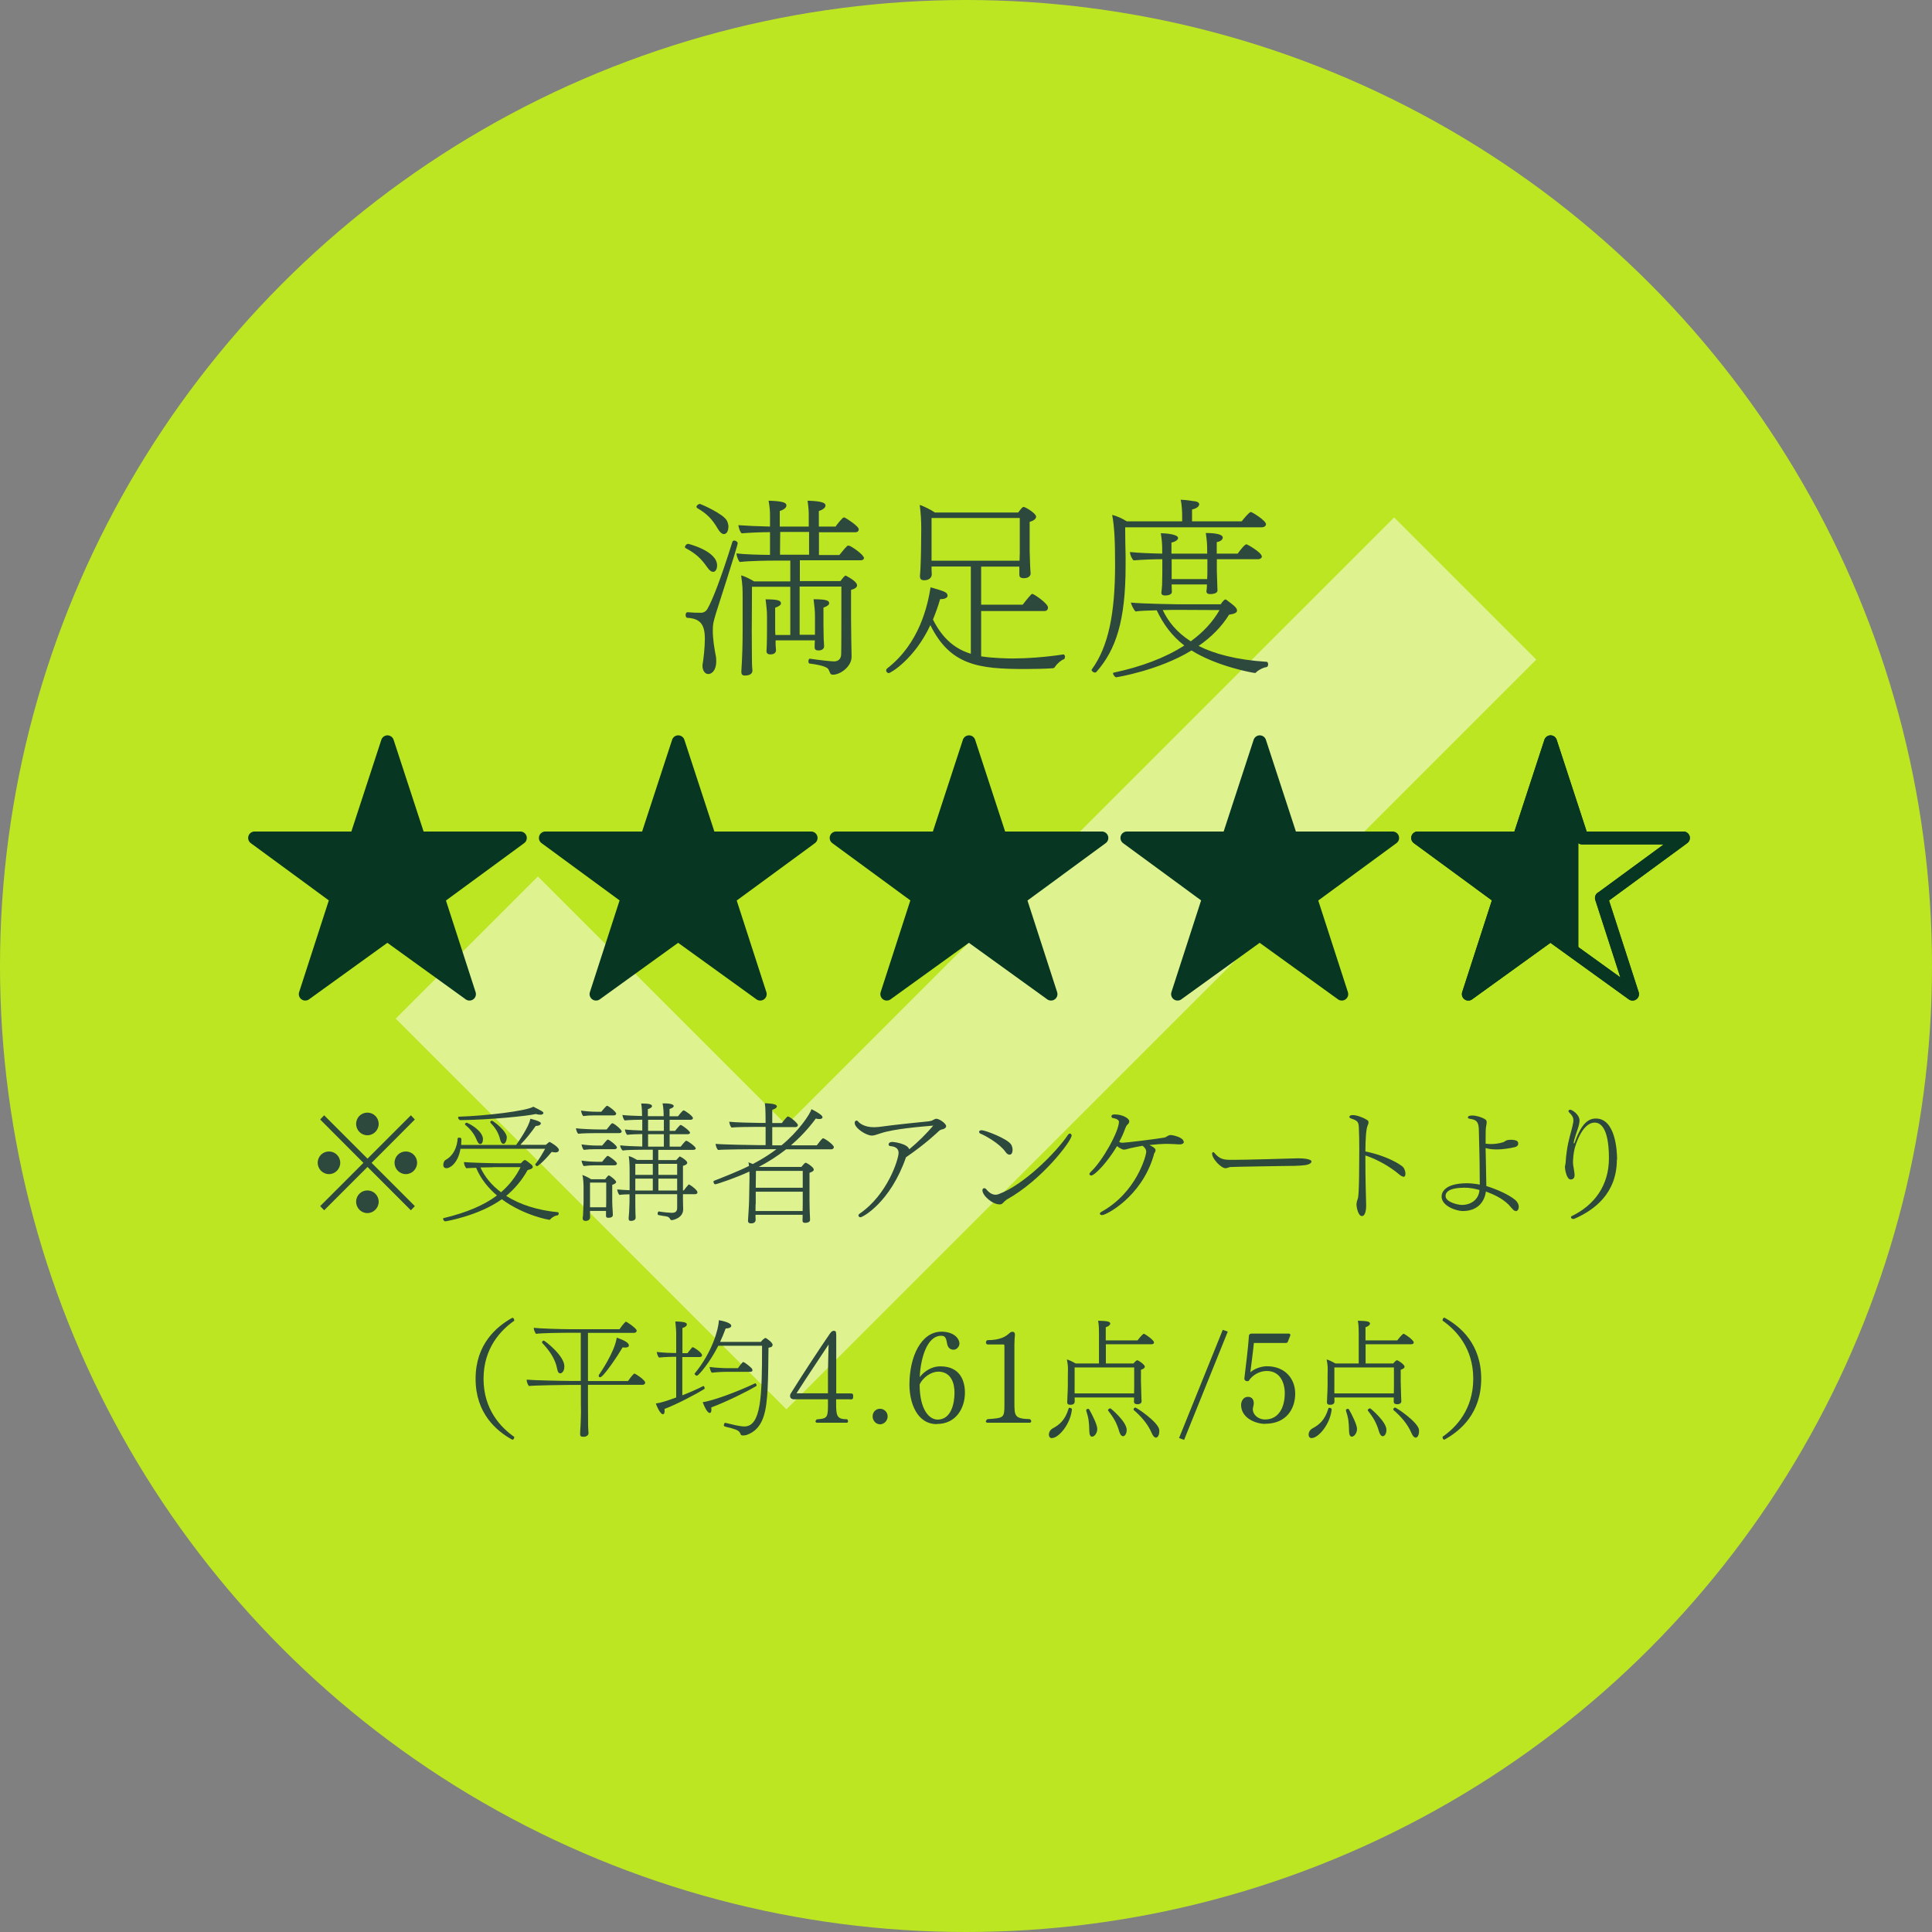 <?xml version="1.0" encoding="UTF-8"?><svg id="_レイヤー_2" xmlns="http://www.w3.org/2000/svg" xmlns:xlink="http://www.w3.org/1999/xlink" viewBox="0 0 180 180"><rect x="0" y="0" width="180" height="180" fill="#808080" stroke="none"/><defs><style>.cls-1,.cls-2,.cls-3,.cls-4{fill:none;}.cls-5,.cls-6{fill:#073723;}.cls-5,.cls-2{stroke:#073723;stroke-linecap:round;stroke-linejoin:round;stroke-width:1.2px;}.cls-7{fill:#bce621;}.cls-8{fill:#2d483c;}.cls-3{opacity:.5;stroke:#fff;stroke-miterlimit:10;stroke-width:18.73px;}.cls-4{clip-path:url(#clippath);}</style><clipPath id="clippath"><path class="cls-1" d="m149.2,83.66l2.9,8.96-7.65-5.52-7.65,5.52,2.9-8.96-7.62-5.59h9.45l2.93-8.96,2.93,8.96h9.45l-7.62,5.59Z"/></clipPath></defs><g id="_レイヤー_1-2"><circle class="cls-7" cx="90" cy="90" r="90"/><polyline class="cls-3" points="43.49 88.28 73.27 118.06 136.51 54.83"/><path class="cls-8" d="m66.41,53.27c-.14,0-.33-.13-.52-.42-.58-.83-1.1-1.3-1.99-1.77-.05-.02-.09-.07-.09-.11,0-.05.04-.11.07-.16.04-.07.14-.14.25-.14,0,0,2.68.65,2.68,2.01,0,.05,0,.6-.4.6Zm.31,3.82c-.27.9-.31,1.07-.31,1.65,0,.8.13,1.56.27,2.33.04.14.05.34.05.54,0,.89-.45,1.19-.74,1.19-.31,0-.54-.33-.54-.76,0-.07,0-.13.02-.2.07-.42.2-1.48.2-2.33,0-1.32-.42-1.88-1.63-1.95-.11,0-.16-.13-.16-.25,0-.15.05-.27.18-.27h.02c.4.04.81.05,1.21.05.29,0,.49-.14.62-.36.47-.81,1.27-2.86,2.33-6.26.04-.07.09-.11.16-.11.15,0,.33.13.33.25,0,.25-1.94,6.26-2.01,6.48Zm1.14-7.98c0,.27-.11.65-.42.65-.16,0-.36-.15-.56-.49-.53-.92-1.05-1.43-1.9-1.92-.05-.04-.09-.07-.09-.13,0-.13.18-.27.33-.27.04,0,2.21.92,2.52,1.59.09.2.13.4.13.56Zm12.65,2.82c0,.13-.09.27-.31.27h-5.68v1.94h3.78c.16-.22.4-.51.47-.51.02,0,.05,0,.07.02.16.09,1.01.52,1.01.89,0,.16-.16.31-.56.42v2.68c0,.69.04,3.29.05,3.53v.02c0,.9-1.03,1.67-1.74,1.67-.11,0-.2-.04-.25-.13-.07-.15-.11-.29-.2-.42-.07-.07-.29-.31-1.72-.49-.07,0-.11-.09-.11-.2,0-.13.05-.27.14-.25.87.13,1.96.25,2.24.25.36,0,.65-.18.67-.65.02-.43.02-3.2.02-3.75v-2.57h-3.89v4.49h1.43v-1.68c0-.63-.04-.81-.13-1.63,1.32,0,1.45.16,1.45.38,0,.13-.16.27-.53.4v1.67c0,.33.02.83.02,1.23.02.43.04.54.04.69,0,.27-.22.4-.52.4-.18,0-.36-.05-.36-.27v-.04c0-.13,0-.33.02-.63h-3.66v.22c0,.43.04.56.04.69,0,.07-.02.4-.51.4-.18,0-.38-.05-.38-.31.02-.18.05-.8.05-2.1v-1.09c0-.63-.04-.81-.13-1.63,1.25,0,1.43.14,1.43.38,0,.13-.16.27-.54.4v2.12c0,.13.02.27.02.42h1.39v-4.49h-3.57l-.02,4.11c0,1.38.02,2.48.02,2.99,0,.16.02.54.04.65v.07c0,.05,0,.45-.69.45-.25,0-.34-.11-.34-.33v-.05c.02-.24.05-.8.05-.9.02-.22.07-1.57.07-2.84v-3.09c0-.83,0-1.16-.14-2.12.38.09.83.34,1.21.56h3.37v-1.94h-1.25c-.89,0-2.5.02-3.46.13-.16-.16-.29-.58-.31-.8.71.09,2.01.13,3.13.14v-2.12c-.74,0-1.79.04-2.64.11-.18-.16-.27-.52-.31-.76.62.05,1.9.11,2.95.13v-.89c0-.47,0-.74-.13-1.52,1.47.04,1.66.22,1.66.45,0,.16-.16.36-.62.51v1.45h2.7v-.89c0-.47,0-.74-.11-1.52,1.47.04,1.67.24,1.67.45,0,.16-.16.36-.62.51v1.45h1.56c.11-.18.65-.85.76-.85.04,0,.07,0,.11.02.09.04,1.29.78,1.29,1.09,0,.13-.09.27-.33.27h-3.38v2.12h1.9c.13-.14.47-.6.72-.83.04-.04.07-.05.11-.05s.07.02.11.02c.33.13,1.34.85,1.34,1.12Zm-5.12-2.37h-2.7l-.02,2.12h2.71v-2.12Z"/><path class="cls-8" d="m99.21,61.22c0,.09-.02.16-.09.2-.24.07-.63.4-.83.71-.04.09-.14.13-.22.13-.69.05-1.67.07-2.61.07-4.27,0-6.93-.34-8.78-4.09-1.48,3.17-3.71,4.47-3.87,4.47-.14,0-.25-.13-.25-.25,0-.07.04-.13.09-.18,3.04-2.35,3.78-5.9,4.05-7.56,1.25.36,1.58.45,1.58.78v.05c-.05.14-.24.27-.62.27h-.07c-.18.62-.4,1.25-.67,1.9.96,1.92,2.21,2.79,3.53,3.19v-8.13h-3.66v.27c0,.09.02.42.02.49,0,.05-.04.52-.72.52-.24,0-.38-.09-.38-.38v-.09s.04-.33.05-.67c.02-.67.05-1.21.05-1.72l.02-1.92c0-.74-.04-1.45-.14-2.24.38.13,1,.43,1.41.71h7.76l.07-.09c.11-.14.22-.29.33-.38.04-.04.07-.05.11-.05.16,0,1.16.6,1.16.9,0,.16-.13.36-.6.49v2.68c0,.24.05,1.32.05,1.52.02.2.04.56.04.62,0,.13-.11.43-.63.43-.36,0-.42-.15-.42-.36v-.72h-3.56v3.55h3.87c.11-.13.45-.6.8-.96.04-.04.07-.05.09-.05.16,0,1.47.9,1.47,1.27,0,.16-.09.33-.33.33h-5.9v4.22c1.07.18,2.7.2,2.9.2,1.28,0,3.02-.11,4.78-.38.05,0,.13.09.13.22v.07Zm-4.2-12.96h-8.22v3.98h8.2c0-.24.02-.51.02-.69v-3.29Z"/><path class="cls-8" d="m117.95,48.84c0,.16-.18.29-.4.29h-12.72c0,.92.02,1.88.04,2.66v.9c0,5.14-.9,7.85-2.73,9.92-.04.04-.07.05-.13.05-.13,0-.31-.13-.31-.25,0-.02.02-.05.04-.07,1.52-2.1,2.15-5.16,2.15-9.72,0-2.35-.07-3.55-.27-4.65.49.13.92.33,1.36.6h5.16v-.4c0-.43-.02-1.12-.14-1.61.67.02.98.11,1.21.13.34.02.52.15.52.29,0,.02,0,.05-.02.07-.04.18-.29.34-.65.42v1.1h4.63c.11-.15.69-.87.85-.87.11,0,1.41.8,1.41,1.14Zm.2,13.05c0,.13-.05.25-.18.27-.22.02-.63.2-.91.45-.05.05-.07.09-.13.09-.18,0-3.58-.62-5.92-2.1-3.02,1.86-6.97,2.5-7.02,2.5-.11,0-.29-.24-.29-.36,0-.04.02-.07.05-.07,2.55-.54,4.81-1.38,6.59-2.53-1.18-.91-1.97-2.01-2.57-3.28-.81.02-1.67.05-1.97.11-.14-.11-.42-.63-.43-.83.89.11,4.29.16,4.29.16h4.07c.22-.34.38-.45.43-.45.04,0,.07.02.11.04.78.58.98.76.98,1,0,.18-.22.31-.74.38-.72,1.16-1.7,2.12-2.84,2.91,1.47.74,3.51,1.3,6.35,1.48.07,0,.13.11.13.24Zm-.58-10.06c0,.14-.14.27-.36.27h-3.84v1.12c0,.27.04.9.04,1.23,0,.25.02.43.02.56,0,.31-.51.34-.67.34-.18,0-.36-.04-.36-.27.02-.13.05-.33.05-.63h-3.29v.13c0,.25.02.43.02.56,0,.31-.47.34-.62.34-.18,0-.36-.04-.36-.27.02-.15.05-.36.07-.72,0-.38.02-.85.02-1.16v-1.23c-.71,0-1.88.04-2.68.11-.14-.13-.33-.51-.33-.74v-.04c.8.09,2.01.13,3,.15v-.25c0-.63-.02-.92-.13-1.65.43,0,1.61.09,1.61.45,0,.14-.22.34-.62.42v1.03h3.33v-.22c0-.62-.02-.98-.13-1.7h.11c.11,0,1.47,0,1.47.42,0,.27-.36.4-.56.43v1.07h1.95c.27-.36.65-.87.83-.87.05,0,1.41.76,1.41,1.12Zm-7.94,4.99s-.58,0-1.3.02c.49,1.03,1.27,2.06,2.61,2.91,1.14-.83,2.04-1.79,2.68-2.91l-3.98-.02Zm2.86-4.72h-3.33v1.85h3.31c.02-.33.02-.67.02-.87v-.98Z"/><path class="cls-8" d="m30.65,109.39c-.58,0-1.05-.47-1.05-1.06s.47-1.05,1.05-1.05,1.05.47,1.05,1.05-.47,1.06-1.05,1.06Zm3.97-1.05l4.03,4.03-.37.39-4.04-4.04-4.04,4.04-.37-.39,4.03-4.03-4.03-4.04.37-.39,4.04,4.04,4.04-4.04.37.39-4.03,4.04Zm-.39-2.57c-.58,0-1.05-.47-1.05-1.06s.47-1.05,1.05-1.05,1.05.47,1.05,1.05-.47,1.06-1.05,1.06Zm0,7.25c-.58,0-1.05-.47-1.05-1.06s.47-1.05,1.05-1.05,1.05.47,1.05,1.05-.47,1.06-1.05,1.06Zm3.58-3.63c-.58,0-1.05-.47-1.05-1.06s.47-1.05,1.05-1.05,1.05.47,1.05,1.05-.47,1.06-1.05,1.06Z"/><path class="cls-8" d="m51.69,107.36c-.08,0-.18-.01-.29-.04-.87,1.05-1.33,1.33-1.35,1.33-.06,0-.18-.08-.18-.16,0-.01,0-.02.01-.04.3-.34.66-.98.91-1.42h-7.89c-.22,1.32-.96,1.81-1.3,1.81-.16,0-.3-.08-.3-.31,0-.18.08-.4.23-.47.72-.4,1.06-1.19,1.11-2,0-.05.07-.07.15-.07.1,0,.18.04.19.11,0,.17,0,.37-.02.57h5.13c.07-.1,1.22-1.7,1.32-2.44.89.22.98.35.98.43,0,.14-.22.24-.43.24h-.05c-.43.62-.91,1.22-1.44,1.76h2.38s.23-.18.3-.25c.02-.01.05-.02.06-.02.02,0,.86.46.86.75,0,.22-.28.23-.35.23Zm.36,5.7c0,.08-.04.16-.11.17-.13.01-.41.1-.64.34-.02.02-.04.05-.06.06-.01.01-.04.02-.06.02,0,0-2.32-.37-4.43-1.92-2.12,1.53-5.2,2.06-5.27,2.06-.06,0-.12-.06-.16-.12-.02-.02-.04-.07-.04-.11,0-.02.01-.06.05-.07,2.21-.53,3.8-1.23,4.97-2.11-.84-.72-1.53-1.58-1.94-2.58-.46.01-.84.04-.92.04-.1-.11-.21-.35-.21-.52v-.05c.49.05,2.59.11,3.28.11h2.02c.16-.18.29-.3.36-.3h.05c.11.06.21.12.58.43.08.07.12.15.12.21,0,.13-.18.23-.48.29-.55.98-1.22,1.76-2,2.41,1.28.81,2.92,1.34,4.82,1.52.05,0,.07.06.07.12Zm-1.73-9.21c-.11,0-.24-.01-.4-.06-.81.19-4.27.54-7.05.57-.08,0-.19-.15-.19-.24,0-.05.02-.08.08-.08,2.45-.08,6.24-.52,6.93-.93.78.39.94.47.94.59,0,.08-.11.16-.31.16Zm-5.33,2.31c0,.42-.22.43-.25.43-.1,0-.21-.1-.31-.34-.28-.71-.69-1.12-1.09-1.46-.02-.01-.02-.04-.02-.06,0-.06.1-.13.16-.13h.02c.42.18,1.5.81,1.5,1.56Zm.95,2.59c-.19,0-.69.01-1.18.02.41.89,1.06,1.67,1.92,2.31.78-.68,1.38-1.45,1.82-2.34h-2.56Zm1.27-2.76c0,.33-.16.58-.31.58-.11,0-.23-.11-.3-.39-.18-.76-.54-1.19-.91-1.58-.01-.01-.02-.04-.02-.05,0-.07.11-.14.17-.14s1.38.93,1.38,1.58Z"/><path class="cls-8" d="m57.92,105.41c0,.1-.11.16-.23.16h-2.12c-.41,0-1.32.01-1.7.06-.11-.1-.19-.35-.21-.51.42.06,1.64.11,2.22.11h.64c.4-.51.46-.58.53-.58.16,0,.87.59.87.76Zm-.51-1.65c0,.1-.11.16-.23.16h-1.79c-.4,0-.66.01-1.05.06-.11-.1-.18-.35-.21-.51.41.06.92.11,1.5.11h.39c.07-.08.46-.56.53-.56.14,0,.86.56.86.74Zm.07,3.15c0,.1-.11.16-.23.16h-1.81c-.4,0-.66.01-1.05.06-.11-.1-.18-.35-.21-.51.41.06.92.11,1.5.11h.42c.28-.33.47-.56.52-.56.14,0,.86.56.86.74Zm0,1.5c0,.1-.11.16-.23.16h-1.81c-.4,0-.66.02-1.05.07-.11-.1-.18-.35-.21-.51.41.06.92.11,1.5.11h.42c.06-.07.29-.37.46-.53.02-.01.04-.02.06-.02.11,0,.86.54.86.72Zm-.07,1.7c0,.08-.08.19-.37.28v1.53c0,.13.02.75.04.87,0,.13.02.36.02.4,0,.05-.01.27-.41.27-.21,0-.23-.08-.23-.22v-.42h-1.49v.29c0,.06.01.25.01.31-.02.33-.39.33-.42.33-.16,0-.27-.06-.27-.25v-.05s.04-.21.04-.42c.01-.42.04-.76.04-1.1v-1.04c.01-.47-.02-1.16-.12-1.42.23.07.57.24.83.4h1.3l.06-.08c.06-.07.22-.28.28-.28.1,0,.69.47.69.62Zm-.93.07h-1.51v2s0,.3,0,.3h1.5c0-.13.01-.29.01-.4v-1.91Zm8.5.92c0,.1-.1.16-.22.16h-1.13v.45c0,.47.02.75.02.92v.04c0,.8-.93,1.01-1.07,1.01-.05,0-.1-.02-.13-.08-.1-.19-.19-.24-.42-.28-.14-.02-.49-.07-.7-.12-.04-.01-.06-.06-.06-.12,0-.1.05-.22.11-.21.39.07,1.04.13,1.23.13.24-.01.43-.08.47-.34.01-.05.01-.1.01-.13v-1.27h-3.9v.81c0,.12.01.56.01.89,0,.11.01.36.02.43v.06c0,.27-.33.3-.43.3-.18,0-.22-.08-.22-.23v-.06c.01-.16.04-.41.04-.48.01-.16.04-.78.04-.93v-.78c-.34.01-.72.02-.94.06-.11-.11-.19-.36-.21-.51.23.02.7.05,1.16.07v-1.5c0-.83-.01-1.17-.08-1.68.25.06.54.22.78.36h1.46v-.95h-.98c-.51,0-1.45.01-1.83.07-.13-.12-.22-.3-.23-.48.37.05,1.39.1,2.06.11v-1.16c-.39.01-1.07.02-1.41.07-.11-.1-.19-.34-.21-.5.33.05,1.07.08,1.62.1v-1.01c-.51.01-1.29.02-1.64.07-.11-.1-.19-.36-.21-.51.34.05,1.17.08,1.83.1,0-.29-.01-.74-.08-1.17.63,0,1.01.05,1.01.25-.01.1-.12.19-.39.28v.65h1.47c0-.3-.01-.75-.1-1.19h.16c.86,0,.88.21.88.25-.01.1-.12.19-.39.27v.68h.79c.05-.07.29-.37.46-.53.02-.01.04-.02.06-.02.11,0,.87.53.87.72,0,.1-.1.16-.23.16h-1.94v1.03h.51c.05-.07.29-.37.46-.53.02-.01.04-.02.06-.02.12,0,.87.57.87.72,0,.1-.11.14-.23.14h-1.67v1.16h1.03c.05-.07.29-.37.46-.53.02-.01.04-.02.06-.02.12,0,.88.54.88.71,0,.1-.11.14-.24.14h-3.25v.95h1.68q.29-.33.3-.33h.04c.37.17.68.45.68.58,0,.11-.12.22-.4.29v2.29h.08c.07-.1.29-.39.42-.52.01-.02.02-.04.05-.04.01,0,.02.01.05.02.23.11.75.53.75.71Zm-4.16-2.67h-1.63v1.03h1.63v-1.03Zm0,1.38h-1.63v1.11h1.63v-1.11Zm1.03-5.48h-1.47v1.03h1.47v-1.03Zm0,1.34h-1.47v1.16h1.47v-1.16Zm1.24,2.76h-1.75v1.03h1.75v-1.03Zm0,1.38h-1.75v1.11h1.75v-1.11Z"/><path class="cls-8" d="m77.69,106.87c0,.12-.11.21-.23.21h-4.22c-.83.65-1.68,1.18-2.55,1.64h3.97c.18-.22.33-.39.4-.39.01,0,.02.01.05.01.23.1.48.3.62.45l.02.02s.07.11.07.17c-.01.1-.11.19-.4.29v2.55c0,.15.02,1.33.04,1.45,0,.13.01.35.01.39,0,.21-.26.27-.45.27-.19,0-.25-.07-.25-.21,0-.05.01-.41.01-.54h-4.39v.18c0,.06.01.27.01.31,0,.06-.04.31-.42.31-.16,0-.29-.05-.29-.24v-.05s.1-1.51.1-1.82l.04-2.18c0-.17,0-.35-.01-.54-1.25.58-3.05,1.19-3.19,1.19-.07,0-.16-.13-.16-.23,0-.05.01-.08.06-.1.58-.24,1.24-.48,1.97-.8.41-.17.84-.36,1.28-.58-.01-.12-.02-.24-.05-.34.12.04.25.1.4.16.19-.1,1.15-.58,2.21-1.38h-1.96c-.41,0-3.08.02-3.48.07-.12-.11-.22-.4-.23-.57.42.06,3.43.12,4.02.12h.64v-1.7h-.84c-.42,0-1.94.01-2.34.06-.11-.11-.19-.37-.21-.54.43.06,2.28.11,2.86.11h.53v-.08c0-.17,0-.48-.01-.81,0-.33-.02-.68-.07-.94.06,0,1.13,0,1.13.28,0,.22-.41.31-.43.33v1.23h.89c.06-.07.34-.43.51-.59.02-.01.04-.02.06-.02.18,0,.93.63.93.8,0,.12-.11.19-.23.19h-2.16v1.7h.86c1.58-1.29,2.67-2.91,2.79-3.37.4.18.8.45.93.57.07.07.1.13.1.19,0,.12-.17.16-.29.16-.1,0-.22-.01-.33-.05-.72.98-1.51,1.8-2.32,2.5h2.41c.17-.22.34-.46.53-.64.02-.01.04-.02.06-.02.13,0,1,.6,1,.83Zm-2.9,4.16h-4.38v1.1c-.02.06-.02.4-.02.7h4.39c.01-.3.01-.72.01-.84v-.95Zm0-1.94h-4.36l-.02,1.57h4.38v-1.57Z"/><path class="cls-8" d="m88.15,104.92c0,.17-.22.29-.41.31-.07.01-.17.06-.25.13-.07.07-1.21,1.18-3.08,2.46-1.46,4.21-4.04,5.59-4.24,5.59-.11,0-.19-.08-.19-.17,0-.06.04-.11.1-.16,2.61-1.77,3.64-5.09,3.64-5.67,0-.49-.43-.6-.77-.63-.11-.01-.16-.07-.16-.15,0-.24.33-.24.36-.24.12,0,1.41.16,1.56.69.87-.72,1.67-1.53,2.24-2.21-1.28.11-3.63.3-4.88.71l-.53.17c-.08.02-.19.05-.3.05-.56,0-1.61-.71-1.61-1.18,0-.11.06-.22.16-.22.05,0,.11.02.17.1.13.15.58.52,1.46.52.13,0,.27-.01.41-.02,1.68-.23,3.72-.43,4.7-.53.14-.02.22-.05.28-.06.12-.05.3-.18.42-.18.31.01.92.45.92.69Z"/><path class="cls-8" d="m94.06,107.58c-.12,0-.27-.08-.4-.29-.57-.78-1.9-1.51-2.31-1.67-.08-.04-.13-.1-.13-.17,0-.02.01-.05.02-.07.04-.05.13-.08.23-.08.31,0,2.45.8,2.75,1.36.08.15.12.31.12.47,0,.08-.01.45-.29.45Zm-.29,4.21c-.06.04-.11.07-.16.12l-.14.14s-.08.07-.12.11c-.06.04-.13.05-.23.05-.65,0-1.59-.81-1.59-1.32,0-.12.08-.19.17-.19.06,0,.11.02.16.07.16.19.47.54.89.54.1,0,.19-.02.3-.06,2.31-.84,5.35-3.87,6.45-5.52.06-.08.12-.12.18-.12.08,0,.16.08.16.19,0,.48-2.74,4.13-6.06,5.97Z"/><path class="cls-8" d="m110.3,106.38c0,.15-.16.24-.39.24h-.06c-.39-.02-.78-.05-1.16-.05s-1.2.06-1.61.11c.3.13.58.31.58.47,0,.04-.01.13-.08.24-.05.06-.06.11-.08.17-.01.05-.01.11-.04.17-1.15,3.81-4.41,5.48-4.78,5.48-.12,0-.21-.07-.21-.14,0-.05.05-.11.13-.16,3.29-1.8,4.19-5.26,4.19-5.59,0-.22-.11-.39-.34-.57-.27.05-1.04.18-1.57.34-.05.01-.11.02-.17.02-.18,0-.49-.21-.64-.33-.91,1.53-2.09,2.74-2.4,2.74-.1,0-.17-.06-.17-.13,0-.06.04-.13.12-.21,1.1-1,2.63-3.78,2.63-4.67,0-.15-.22-.29-.54-.34-.11-.01-.16-.08-.16-.15,0-.18.17-.19.31-.19.71,0,1.35.36,1.35.64,0,.11-.06.22-.16.3s-.16.23-.21.35c-.16.45-.35.87-.57,1.27.1.06.21.08.3.08.28,0,3-.33,3.9-.48.22-.04.35-.24.59-.24.22,0,1.21.22,1.21.62Z"/><path class="cls-8" d="m122.18,108.23c0,.16-.29.31-.76.34-.06.01-.5.05-.8.05-.54.01-2,.02-3.34.05-1.35.02-2.58.05-2.68.06-.19.05-.3.11-.42.11-.42,0-1.25-.89-1.25-1.35,0-.1.05-.15.1-.15.04,0,.07.02.1.06.53.63.89.66,1.68.66,1.38,0,4.92-.11,6.01-.14h.19c.08,0,1.18,0,1.18.31Z"/><path class="cls-8" d="m130.75,109.62c-.1,0-.23-.06-.4-.21-.74-.63-1.91-1.35-3.14-1.76v.51c0,1.46.04,3.08.07,4.1v.07c0,.57-.14.97-.39.97-.36,0-.51-.86-.51-1.07,0-.07.01-.23.1-.49.06-.12.16-.35.16-4.66,0-.78-.01-1.52-.04-2.04-.02-.53-.14-.64-.72-.83-.11-.04-.16-.1-.16-.14,0-.12.11-.18.31-.18.35,0,.91.19,1.33.45.11.06.14.14.14.23,0,.07-.02.15-.05.22-.01.05-.04.08-.05.12-.14.4-.18,1.27-.19,2.37,1.22.23,2.68.8,3.43,1.38.19.15.3.45.3.68,0,.27-.12.31-.21.31Z"/><path class="cls-8" d="m141.18,112.81s-.05,0-.08-.01c-.1-.04-.45-.46-.55-.57-.64-.62-1.38-.94-2.11-1.22-.15,1.03-.83,1.82-2.16,1.82-.57,0-1.97-.45-1.97-1.35,0-.34.23-1.22,2.33-1.24.36,0,.84.05,1.23.13,0-.3-.01-.63-.01-.97,0-1.12-.04-2.51-.08-4.16-.02-.72-.22-.92-.83-1-.13-.02-.19-.07-.19-.13,0-.17.3-.18.4-.18.39,0,.91.16,1.23.37.1.06.12.17.12.27,0,.07-.02.15-.02.19-.04.17-.07.43-.07.57-.01.43-.01.84-.01,1.22.16.02.33.04.5.04.37,0,.76-.06,1.1-.16.18-.05.21-.13.35-.18.11-.05.28-.06.43-.06.24,0,.5.05.59.15.02.02.07.11.07.21,0,.12-.07.27-.34.33-.31.08-1.01.21-1.7.21-.36,0-.71-.04-1-.13.01.99.05,1.8.05,2.49,0,.4.02.75.02,1.05.87.27,2.04.76,2.67,1.28.17.13.35.39.35.66,0,.22-.11.4-.29.4Zm-4.82-2.15c-.78,0-1.68.16-1.68.77,0,.56,1.13.83,1.52.83.82,0,1.57-.47,1.64-1.39-.42-.12-.87-.22-1.49-.22Z"/><path class="cls-8" d="m150.64,108.03c0,3.15-2.09,4.71-3.98,5.53-.04.01-.06.01-.08.01-.12,0-.22-.08-.22-.16,0-.05.04-.1.1-.12,2.05-1,3.44-2.8,3.44-5.38,0-3.11-.95-3.32-1.33-3.32-1.2,0-1.81,2.23-1.85,2.35-.13.51-.16,1.01-.17,1.34,0,.23.04.37.07.57.01.05.06.36.06.4.01.06.02.14.02.23,0,.31-.18.41-.36.41-.36,0-.52-.81-.54-1.16,0-.12.07-.3.07-.48.02-.31.05-.66.11-1.04.14-1,.42-1.83.51-2.23.06-.27.1-.45.1-.6,0-.22-.07-.42-.4-.75-.05-.05-.06-.08-.06-.12,0-.07.08-.12.17-.12.17,0,.86.45.86,1,0,.24-.08.53-.17.8,0,.01-.37,1.05-.37,1.27,0,.05.01.08.04.08.01,0,.04-.04.06-.11.62-1.77,1.27-2.22,1.96-2.22,1.82,0,1.98,2.97,1.98,3.83Z"/><path class="cls-8" d="m47.91,133.9c0,.11-.07.23-.17.24-1.5-.82-3.43-2.47-3.43-5.68s1.93-4.86,3.43-5.69c.1.01.17.13.17.24v.04c-1.25.87-2.86,2.55-2.86,5.41s1.61,4.54,2.86,5.41v.04Z"/><path class="cls-8" d="m60.12,128.79c0,.1-.07.23-.27.23h-5.07v1.81c0,.39,0,1.05.01,1.93,0,.18.04.77.04.77h0c0,.18-.19.31-.37.33-.27,0-.41,0-.41-.25v-.02c0-.12.02-.53.04-.75.02-.59.04-.99.04-1.29s-.01-.52-.01-.71v-1.81h-1.13c-.51,0-3.15.04-3.71.1-.11-.11-.21-.4-.21-.57v-.02c.6.06,3.36.12,4.21.12h.83v-4.49h-1.24c-.51,0-2.37.02-2.93.1-.1-.11-.21-.39-.21-.54v-.02c.6.07,2.58.13,3.44.13h4.55c.11-.17.37-.51.53-.66.02-.02.05-.04.07-.04.08,0,1,.63,1,.83,0,.1-.07.21-.25.21h-4.29v4.49h3.73c.1-.14.34-.48.53-.66.02-.02.05-.04.06-.04.1,0,1.01.6,1.01.84Zm-7.54-1.5c0,.58-.31.66-.39.66-.12,0-.23-.11-.28-.42-.18-.95-.75-1.73-1.39-2.41-.01-.01-.02-.04-.02-.06,0-.07.07-.16.16-.16.1,0,1.92,1.41,1.92,2.39Zm5.66-1.74c-.07,0-.14-.01-.23-.02-.45.77-1.8,2.79-2.1,2.79-.07,0-.13-.06-.13-.15,0-.04.01-.07.05-.12.06-.08,1.44-2.08,1.63-3.42.87.29,1.13.53,1.13.71,0,.04,0,.07-.02.1-.06.07-.17.11-.33.11Z"/><path class="cls-8" d="m61.91,131.26c.01.06.01.12.01.19,0,.06,0,.31-.16.31-.04,0-.28-.01-.66-1,.47-.06.92-.21,1.9-.56v-3.79h-.31c-.16,0-.65.01-1.29.07-.11-.1-.19-.36-.21-.52.64.07,1.34.1,1.69.1h.12v-1.81c0-.3-.04-.7-.08-1.13.94.02,1.07.13,1.07.28,0,.11-.11.24-.41.33v2.34s.47,0,.47,0c.14-.17.28-.36.43-.53.02-.02.05-.02.07-.02.11,0,.86.51.86.74,0,.08-.06.17-.19.17h-1.65v3.57c.71-.28,1.42-.59,1.94-.86.01,0,.01-.01.02-.01.06,0,.12.11.12.21,0,.04-.01.06-.04.08-.69.43-2.61,1.45-3.71,1.85Zm10.07-5.96c0,.07-.04.12-.07.16-.07.07-.22.07-.31.11-.02,1.27-.02,2.61-.08,3.77-.11,2-.31,3.79-1.98,4.36-.01,0-.16.04-.29.04-.11,0-.21-.02-.23-.08-.13-.31-.21-.41-.88-.6-.68-.16-.7-.17-.7-.27s.07-.24.13-.23c.23.05.62.14.98.23.3.06.6.11.8.11,1.57,0,1.65-2.82,1.65-7.52h-4.08c-.75,1.51-1.83,2.79-1.99,2.79-.1,0-.22-.11-.22-.18t.01-.02c1.67-2.03,2.23-4.18,2.26-4.97.35.06,1.15.24,1.15.52,0,.18-.27.25-.52.25-.17.46-.34.87-.52,1.25h3.8c.11-.16.35-.36.41-.36h.05c.1.06.64.41.64.66Zm-5.71,5.84c.01.06.01.12.01.19,0,.06,0,.31-.16.31-.22,0-.5-.58-.65-1,.86-.11,3.17-.94,4.88-1.76h.01c.06,0,.13.11.13.19,0,.02-.01.06-.04.07-.69.43-2.81,1.48-4.19,1.99Zm3.84-3.49c0,.07-.05.16-.19.16h-2.31c-.16,0-.65.01-1.29.08-.11-.1-.18-.37-.21-.53.64.08,1.34.11,1.69.11h.95c.13-.18.27-.37.42-.53.02-.02.05-.04.08-.04.11,0,.6.39.8.6.02.04.05.08.05.14Z"/><path class="cls-8" d="m79.17,130.37h-1.27v.36c0,1.17.05,1.5,1.03,1.5.06.06.08.13.08.19,0,.07-.04.13-.11.13h-2.79c-.08,0-.13-.06-.13-.13,0-.05.04-.12.11-.18.91-.08,1.05-.11,1.05-1.24v-.63h-3.2c-.1,0-.33-.07-.33-.29,0-.15.02-.19.1-.31l.1-.16c.79-1.28,2.61-4.06,3.49-5.33.18-.27.28-.29.39-.29.19,0,.21.12.21.28.01.06.01.13.01.22v5.33h1.27c.27,0,.31.04.31.27,0,.28-.07.29-.31.29Zm-4.96-.56h2.93v-1.94c0-.69.06-2.61.06-2.61-.76,1.16-2.02,3.03-2.99,4.55Z"/><path class="cls-8" d="m81.99,132.7c-.37,0-.69-.33-.69-.74s.31-.71.69-.71.71.31.71.71-.33.74-.71.74Z"/><path class="cls-8" d="m87.27,132.68c-1.86,0-2.54-2.03-2.54-3.67,0-2.67,1.12-4.94,2.98-4.94,1.23,0,1.68.7,1.68,1.1,0,.25-.22.58-.55.58-.3,0-.53-.18-.6-.56-.08-.48-.15-.74-.54-.74h-.01c-1.4,0-1.94,2.32-2,3.85.38-.48,1.03-1,1.93-1,1.87,0,2.28,1.41,2.28,2.45,0,1.4-.79,2.92-2.62,2.92Zm.11-4.88c-.64,0-1.4.54-1.7,1.18,0,2.31.86,3.28,1.68,3.28,1.24,0,1.57-1.46,1.57-2.51,0-.78-.25-1.96-1.54-1.96Z"/><path class="cls-8" d="m96.07,132.43c0,.07-.05.12-.14.12h-3.92c-.1,0-.16-.05-.16-.12,0-.06.05-.13.14-.21,1.54-.11,1.59-.11,1.59-1.34v-5.44c0-.16-.02-.18-.11-.18h-1.47c-.1-.02-.14-.11-.14-.19,0-.07.04-.16.12-.21,1.23,0,1.75-.36,2.04-.63.06-.05.16-.15.27-.15h.06c.14,0,.21.11.21.28-.02.21-.05.52-.05.93v5.35c0,1.32.02,1.53,1.45,1.58.08.06.12.14.12.21Z"/><path class="cls-8" d="m98.01,133.99c-.18,0-.29-.13-.29-.33,0-.05.01-.39.36-.58.58-.31,1.16-.75,1.48-1.85.01-.05.05-.07.1-.07.08,0,.22.08.21.13-.13,1.41-1.25,2.69-1.86,2.69Zm9.51-8.94c0,.1-.06.19-.24.19h-4.25v1.79h2.58c.08-.11.27-.3.33-.3.13,0,.72.41.72.6,0,.15-.21.24-.36.29v1.09c0,.13.04,1.32.04,1.44.01.12.02.35.02.39,0,.25-.25.29-.37.29-.22,0-.34-.08-.34-.24,0-.04.01-.23.01-.39h-5.54v.02c0,.07.01.29.01.35-.01.19-.11.31-.42.31-.15,0-.28-.04-.28-.24v-.06s.02-.22.02-.43c.02-.42.04-.82.04-1.15v-.89c0-.18.01-.34.01-.51,0-.24-.01-.51-.1-.94.22.05.55.22.82.37h2.17v-2.7c0-.42,0-.84-.08-1.28.82.02,1.13.06,1.13.27,0,.1-.16.27-.42.33v1.23h2.96s.47-.62.6-.62c.06,0,.93.58.93.8Zm-1.85,2.35h-5.55v1.86c-.01.06,0,.31,0,.56h5.54c.01-.19.01-.45.01-.58v-1.83Zm-3.93,6.45c-.13,0-.24-.13-.25-.49-.02-.88-.06-1.23-.29-1.93v-.04c0-.1.1-.13.17-.13.05,0,.08.01.1.04.31.53.76,1.45.76,1.83,0,.41-.28.72-.48.72Zm3.23-.63c0,.34-.16.59-.34.59-.12,0-.25-.12-.34-.4-.24-.86-.58-1.39-1.05-1.99-.01-.01-.01-.02-.01-.04,0-.07.13-.17.22-.17.04,0,1.52,1.24,1.52,2Zm3.04.14c0,.23-.07.43-.18.53-.04.02-.08.05-.13.05-.12,0-.27-.12-.39-.41-.4-.94-1.09-1.65-1.68-2.16-.02-.02-.02-.04-.02-.06,0-.08.08-.17.17-.17.12,0,2.11,1.34,2.22,2.05.01.06.01.12.01.17Z"/><path class="cls-8" d="m110.32,134.15l-.47-.17,4.07-10.08.47.16-4.07,10.09Z"/><path class="cls-8" d="m117.88,132.66c-.89,0-2.25-.54-2.25-1.77,0-.3.18-.75.64-.75.4,0,.54.3.54.59,0,.16-.05.3-.08.46-.01.04-.01.07-.01.11,0,.47.46.95,1.15.95,1.3,0,1.83-1.19,1.83-2.44,0-.98-.43-2.08-1.68-2.08-.7,0-1.35.4-1.69.93-.04.01-.08.02-.13.02-.12,0-.24-.06-.27-.22.13-1.13.37-2.96.43-4.02.01-.07.06-.19.24-.19h3.5c.08,0,.12.07.12.16l-.24.6c-.02.07-.1.11-.18.11h-2.98c-.07.76-.23,1.94-.33,2.73.39-.34,1.04-.56,1.54-.56,1.7,0,2.64,1.17,2.64,2.55s-.79,2.81-2.81,2.81Z"/><path class="cls-8" d="m122.21,133.99c-.18,0-.29-.13-.29-.33,0-.05.01-.39.36-.58.58-.31,1.16-.75,1.48-1.85.01-.05.05-.07.1-.07.08,0,.22.08.21.13-.13,1.41-1.25,2.69-1.86,2.69Zm9.51-8.94c0,.1-.06.19-.24.19h-4.25v1.79h2.58c.08-.11.27-.3.33-.3.13,0,.72.41.72.6,0,.15-.21.24-.36.29v1.09c0,.13.04,1.32.04,1.44.01.12.02.35.02.39,0,.25-.25.29-.37.29-.22,0-.34-.08-.34-.24,0-.04.01-.23.01-.39h-5.54v.02c0,.07.01.29.01.35-.01.19-.11.31-.42.31-.15,0-.28-.04-.28-.24v-.06s.02-.22.02-.43c.02-.42.04-.82.04-1.15v-.89c0-.18.01-.34.01-.51,0-.24-.01-.51-.1-.94.22.05.55.22.82.37h2.17v-2.7c0-.42,0-.84-.08-1.28.82.02,1.13.06,1.13.27,0,.1-.16.27-.42.33v1.23h2.96s.47-.62.6-.62c.06,0,.93.58.93.8Zm-1.85,2.35h-5.55v1.86c-.01.06,0,.31,0,.56h5.54c.01-.19.01-.45.01-.58v-1.83Zm-3.93,6.45c-.13,0-.24-.13-.25-.49-.02-.88-.06-1.23-.29-1.93v-.04c0-.1.1-.13.17-.13.05,0,.08.01.1.04.31.53.76,1.45.76,1.83,0,.41-.28.72-.48.72Zm3.23-.63c0,.34-.16.59-.34.59-.12,0-.25-.12-.34-.4-.24-.86-.58-1.39-1.05-1.99-.01-.01-.01-.02-.01-.04,0-.07.13-.17.22-.17.04,0,1.52,1.24,1.52,2Zm3.04.14c0,.23-.07.43-.18.53-.04.02-.08.05-.13.05-.12,0-.27-.12-.39-.41-.4-.94-1.09-1.65-1.68-2.16-.02-.02-.02-.04-.02-.06,0-.08.08-.17.17-.17.12,0,2.11,1.34,2.22,2.05.01.06.01.12.01.17Z"/><path class="cls-8" d="m134.57,134.14c-.1-.01-.17-.13-.17-.24v-.04c1.26-.87,2.86-2.55,2.86-5.41s-1.61-4.54-2.86-5.41v-.04c0-.11.07-.23.17-.24,1.5.82,3.43,2.47,3.43,5.69s-1.93,4.86-3.43,5.68Z"/><path class="cls-5" d="m40.84,83.66l2.9,8.96-7.65-5.52-7.65,5.52,2.9-8.96-7.62-5.59h9.45l2.93-8.96,2.93,8.96h9.45l-7.62,5.59Z"/><path class="cls-5" d="m67.93,83.66l2.9,8.96-7.65-5.52-7.65,5.52,2.9-8.96-7.62-5.59h9.45l2.93-8.96,2.93,8.96h9.45l-7.62,5.59Z"/><path class="cls-5" d="m95.02,83.66l2.9,8.96-7.65-5.52-7.65,5.52,2.9-8.96-7.62-5.59h9.45l2.93-8.96,2.93,8.96h9.45l-7.62,5.59Z"/><path class="cls-5" d="m122.11,83.66l2.9,8.96-7.65-5.52-7.65,5.52,2.9-8.96-7.62-5.59h9.45l2.93-8.96,2.93,8.96h9.45l-7.62,5.59Z"/><path class="cls-2" d="m149.2,83.66l2.9,8.96-7.65-5.52-7.65,5.52,2.9-8.96-7.62-5.59h9.45l2.93-8.96,2.93,8.96h9.45l-7.62,5.59Z"/><polyline class="cls-6" points="144.4 69.27 141.52 78.06 132.08 78.06 139.7 83.66 136.8 92.61 144.4 87.13"/><path class="cls-2" d="m149.2,83.66l2.9,8.96-7.65-5.52-7.65,5.52,2.9-8.96-7.62-5.59h9.45l2.93-8.96,2.93,8.96h9.45l-7.62,5.59Z"/><g class="cls-4"><polygon class="cls-6" points="144.44 68.26 141.82 68.26 139.2 68.26 136.58 68.26 133.96 68.26 131.34 68.26 131.34 93.48 133.96 93.48 136.58 93.48 139.2 93.48 141.82 93.48 144.44 93.48 147.06 93.48 147.06 68.26 144.44 68.26"/></g></g></svg>
